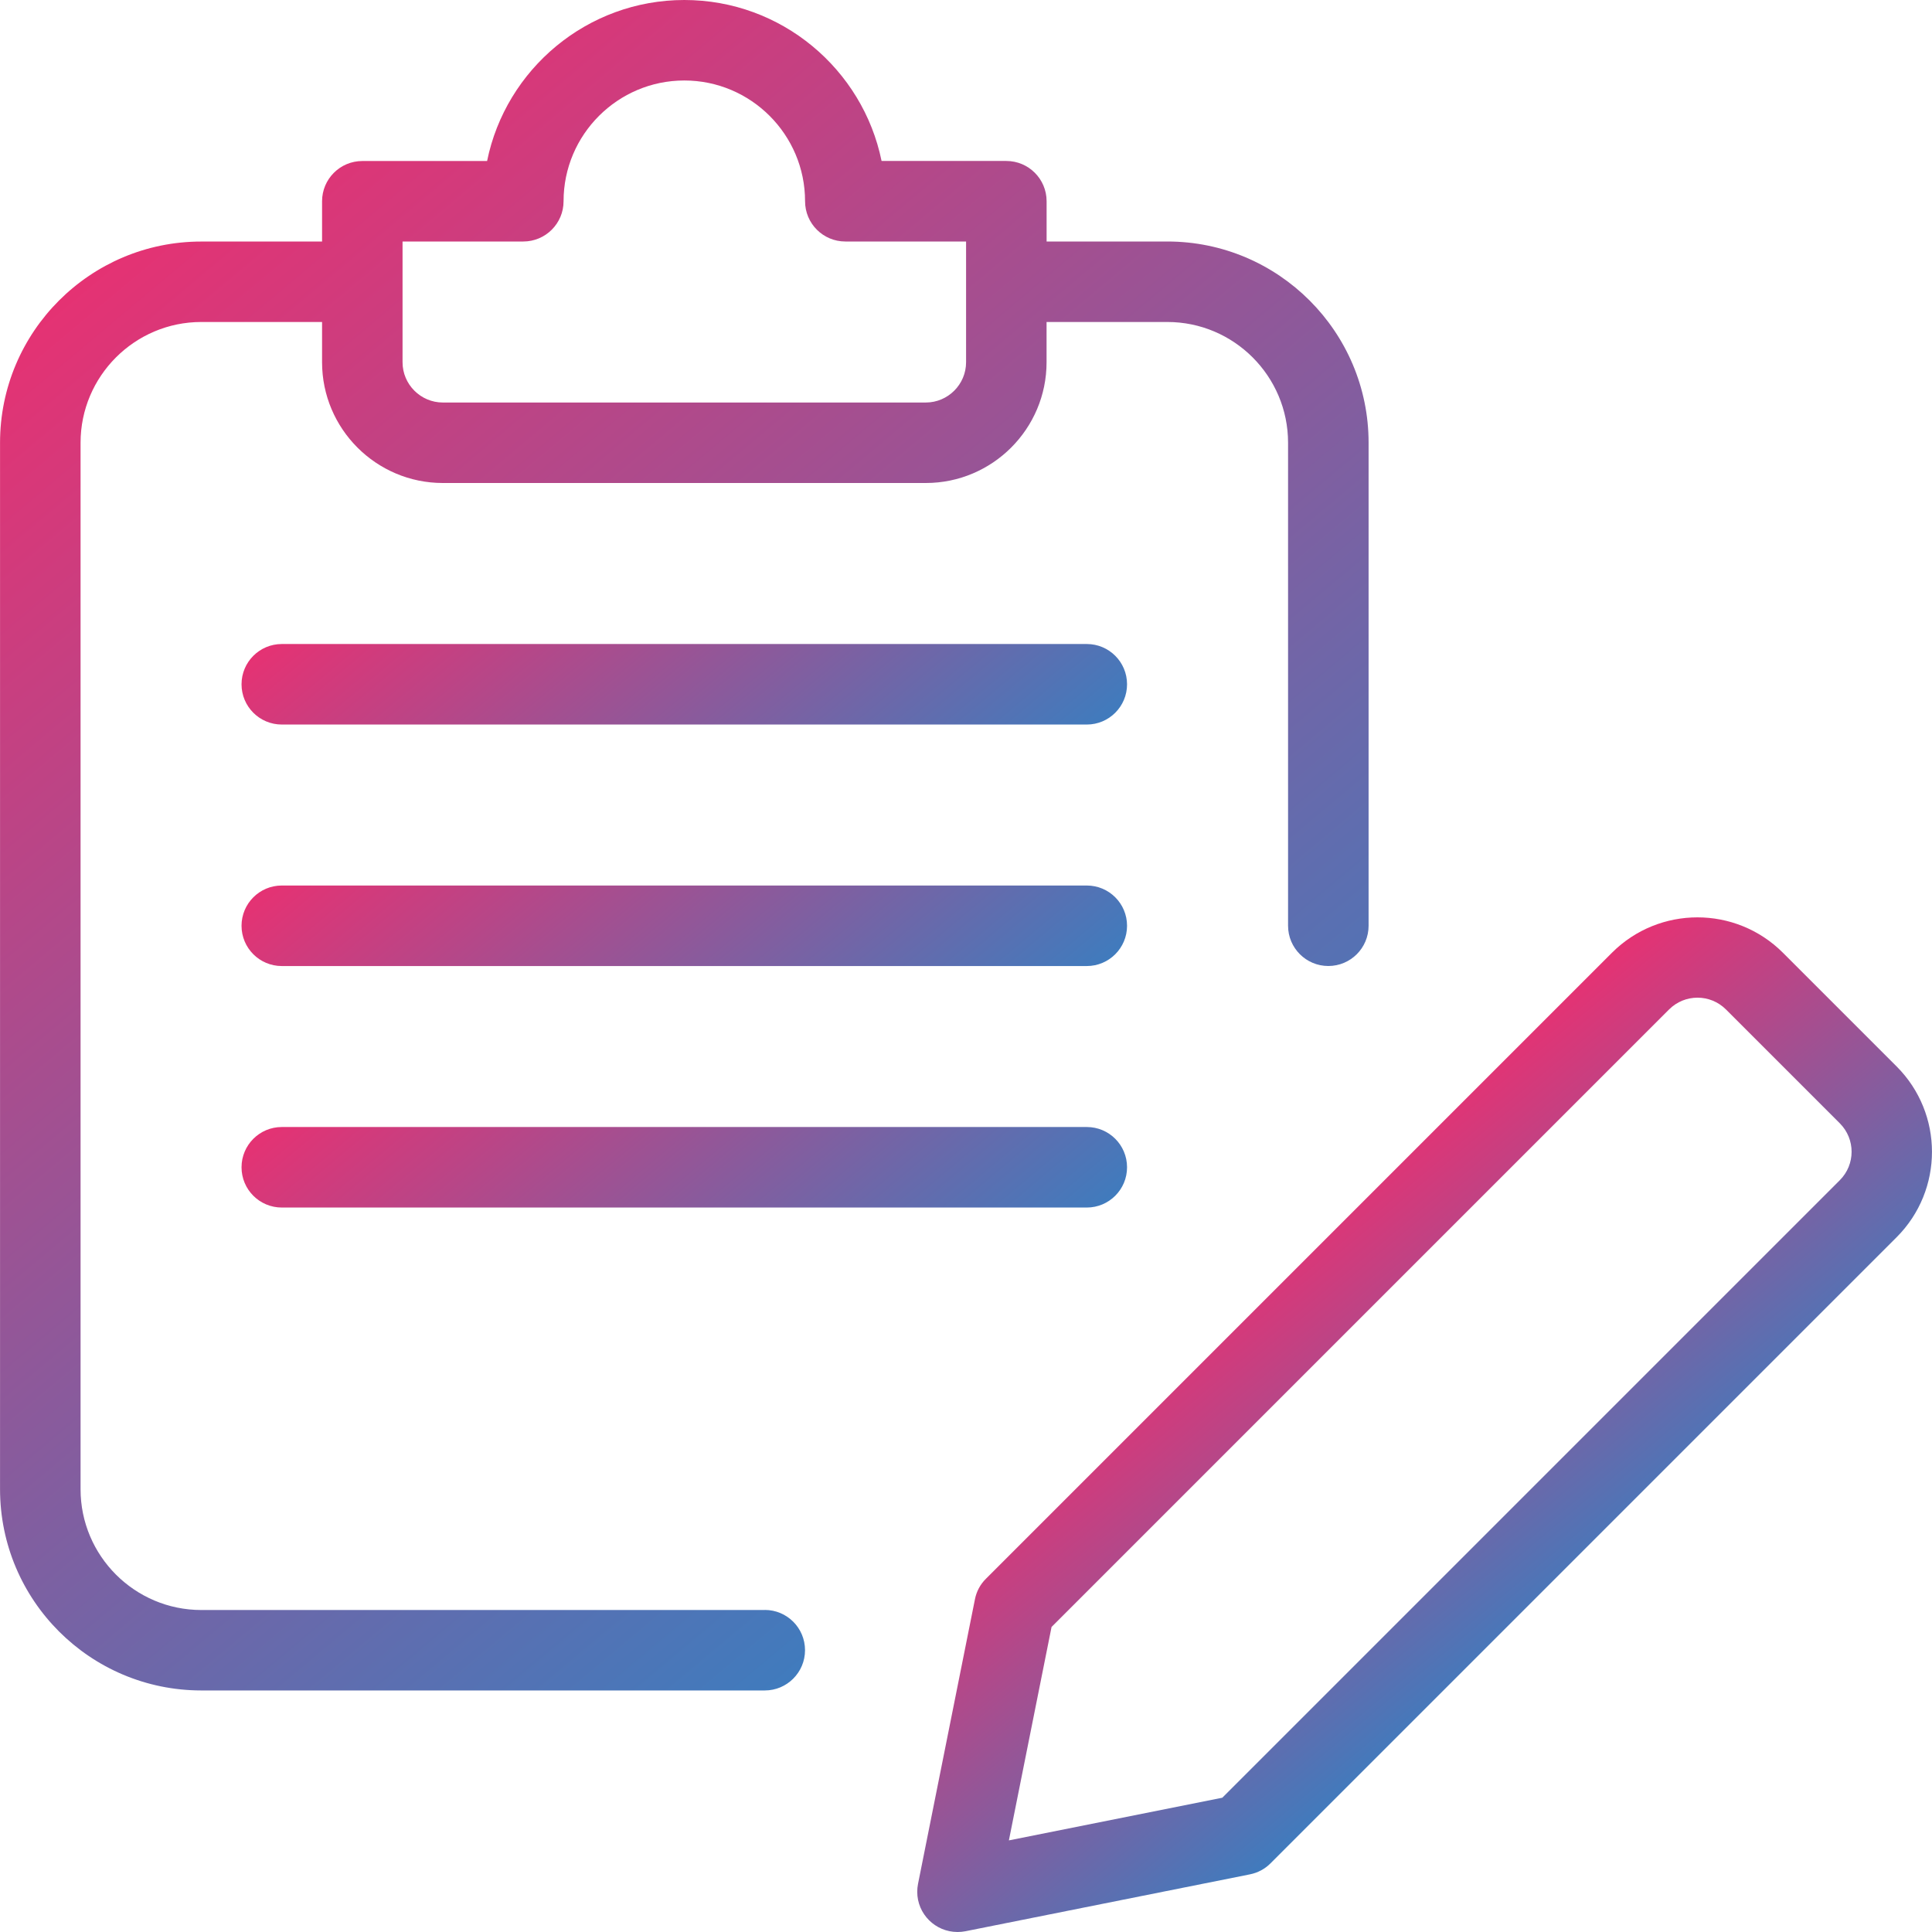 <?xml version="1.0" encoding="UTF-8"?>
<svg xmlns="http://www.w3.org/2000/svg" width="50" height="50" version="1.1" xmlns:xlink="http://www.w3.org/1999/xlink" viewBox="0 0 50 50">
  <defs>
    <style>
      .cls-1 {
        fill: url(#_名称未設定グラデーション_2-3);
      }

      .cls-2 {
        fill: url(#_名称未設定グラデーション_2-4);
      }

      .cls-3 {
        fill: url(#_名称未設定グラデーション_2);
      }

      .cls-4 {
        fill: url(#_名称未設定グラデーション_2-5);
      }

      .cls-5 {
        fill: url(#_名称未設定グラデーション_2-2);
      }
    </style>
    <linearGradient id="_名称未設定グラデーション_2" data-name="名称未設定グラデーション 2" x1="27.96" y1="37.216" x2="2.53" y2="6.91" gradientUnits="userSpaceOnUse">
      <stop offset="0" stop-color="#407bbd"/>
      <stop offset="1" stop-color="#e53273"/>
    </linearGradient>
    <linearGradient id="_名称未設定グラデーション_2-2" data-name="名称未設定グラデーション 2" x1="39.763" y1="42.454" x2="31.799" y2="32.963" xlink:href="#_名称未設定グラデーション_2"/>
    <linearGradient id="_名称未設定グラデーション_2-3" data-name="名称未設定グラデーション 2" x1="22.683" y1="23.636" x2="12.736" y2="11.781" xlink:href="#_名称未設定グラデーション_2"/>
    <linearGradient id="_名称未設定グラデーション_2-4" data-name="名称未設定グラデーション 2" x1="22.683" y1="29.886" x2="12.736" y2="18.031" xlink:href="#_名称未設定グラデーション_2"/>
    <linearGradient id="_名称未設定グラデーション_2-5" data-name="名称未設定グラデーション 2" x1="22.683" y1="36.136" x2="12.736" y2="24.281" xlink:href="#_名称未設定グラデーション_2"/>
  </defs>
  <!-- Generator: Adobe Illustrator 28.6.0, SVG Export Plug-In . SVG Version: 1.2.0 Build 709)  -->
  <g>
    <g id="_レイヤー_1" data-name="レイヤー_1">
      <g>
        <path class="cls-3" d="M19.793,41.667H5.21c-1.723,0-3.125-1.402-3.125-3.125V11.458c0-1.723,1.402-3.125,3.125-3.125h3.125v1.042c0,1.723,1.402,3.125,3.125,3.125h12.5c1.723,0,3.125-1.402,3.125-3.125v-1.042h3.125c1.723,0,3.125,1.402,3.125,3.125v12.5c0,.575.466,1.042,1.042,1.042s1.042-.466,1.042-1.042v-12.5c0-2.873-2.335-5.208-5.208-5.208h-3.125v-1.042c0-.575-.466-1.042-1.042-1.042h-3.229C22.33,1.792,20.224,0,17.71,0s-4.621,1.792-5.104,4.167h-3.229c-.575,0-1.042.466-1.042,1.042v1.042h-3.125C2.337,6.25.001,8.585.001,11.458v27.083c.002,2.876,2.333,5.206,5.208,5.208h14.583c.575,0,1.042-.466,1.042-1.042s-.466-1.042-1.042-1.042ZM10.418,6.25h3.125c.575,0,1.042-.466,1.042-1.042,0-1.723,1.402-3.125,3.125-3.125s3.125,1.402,3.125,3.125c0,.575.466,1.042,1.042,1.042h3.125v3.125c0,.573-.469,1.042-1.042,1.042h-12.5c-.573,0-1.042-.469-1.042-1.042v-3.125Z"/>
        <path class="cls-5" d="M49.085,27.6l-2.946-2.946c-1.222-1.217-3.197-1.217-4.419,0l-16.204,16.204c-.147.145-.246.331-.285.533l-1.473,7.365c-.013.067-.02.135-.02.203,0,.575.467,1.041,1.043,1.041.068,0,.135-.006.202-.019l7.365-1.473c.202-.04.388-.139.533-.285l16.204-16.204c1.219-1.221,1.219-3.198,0-4.419ZM47.614,30.544l-15.981,15.981-5.523,1.104,1.104-5.523,15.981-15.981c.407-.407,1.066-.407,1.473,0l2.946,2.946c.407.407.407,1.066,0,1.473Z"/>
        <path class="cls-1" d="M28.126,16.667H7.293c-.575,0-1.042.466-1.042,1.042s.466,1.042,1.042,1.042h20.833c.575,0,1.042-.466,1.042-1.042s-.466-1.042-1.042-1.042Z"/>
        <path class="cls-2" d="M28.126,22.917H7.293c-.575,0-1.042.466-1.042,1.042s.466,1.042,1.042,1.042h20.833c.575,0,1.042-.466,1.042-1.042s-.466-1.042-1.042-1.042Z"/>
        <path class="cls-4" d="M28.126,29.167H7.293c-.575,0-1.042.466-1.042,1.042s.466,1.042,1.042,1.042h20.833c.575,0,1.042-.466,1.042-1.042s-.466-1.042-1.042-1.042Z"/>
      </g>
    </g>
  </g>
</svg>